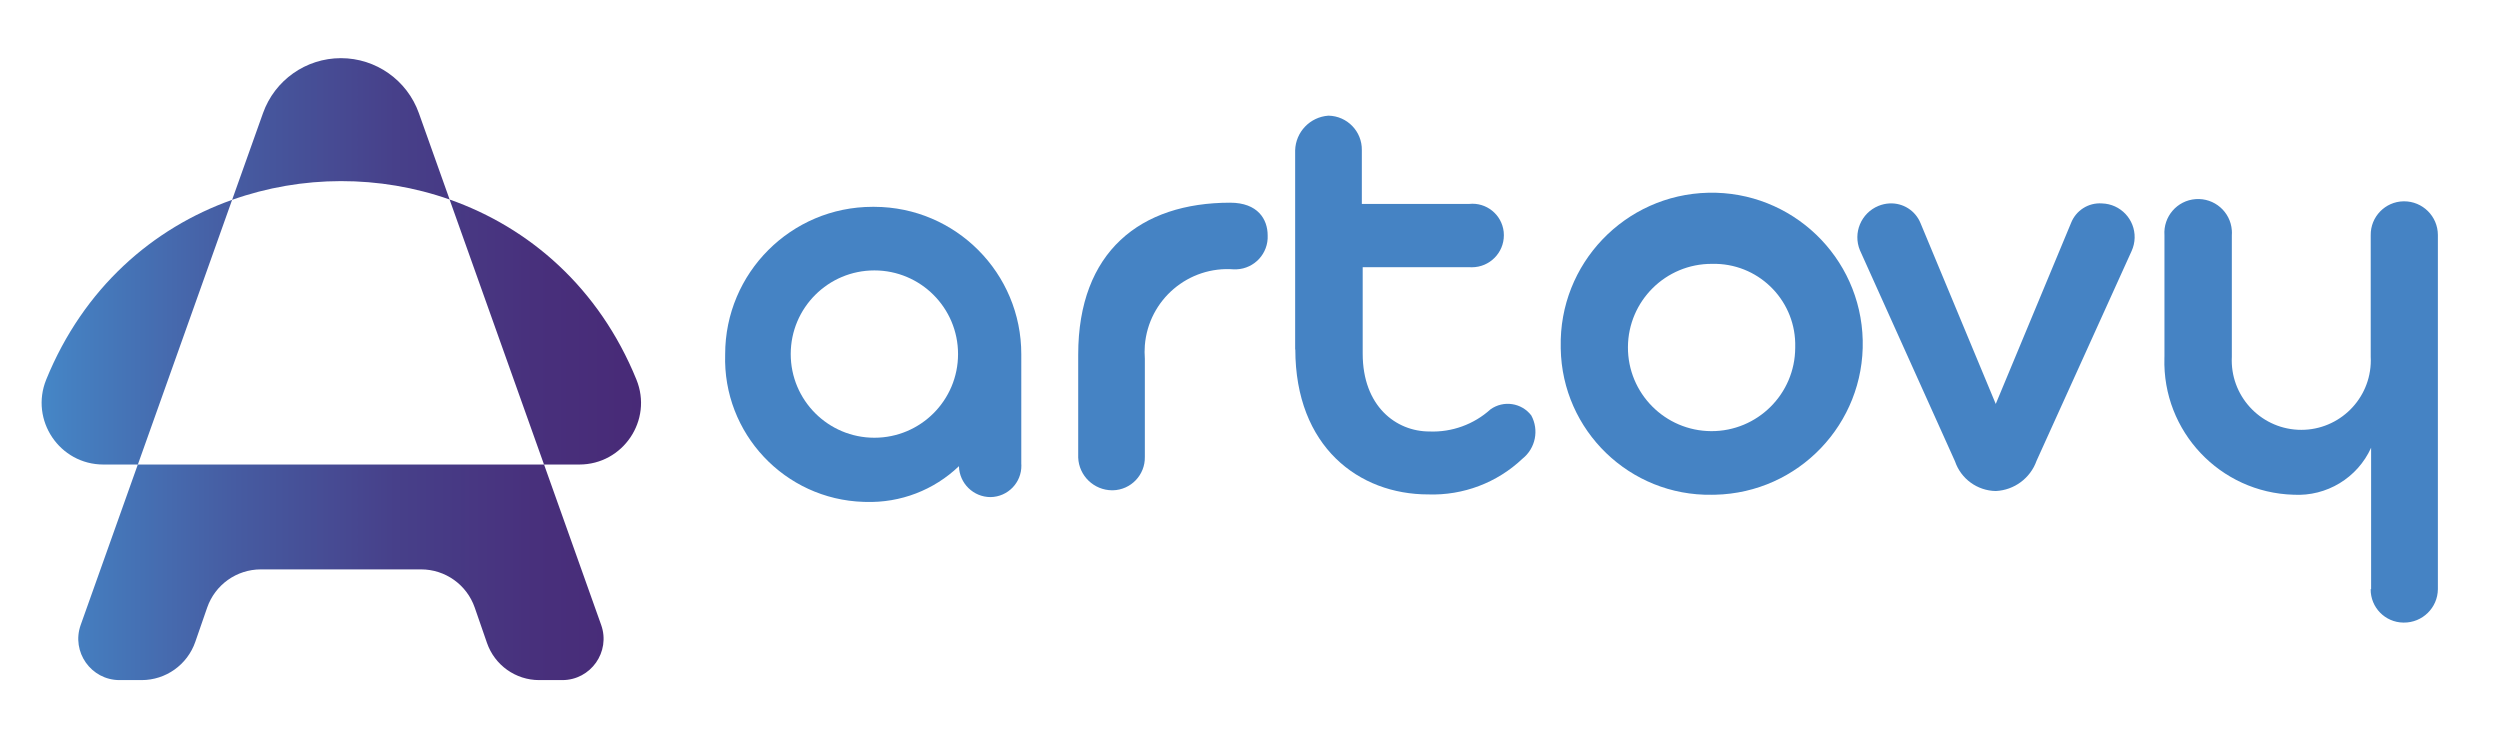 <?xml version="1.0" encoding="utf-8"?>
<!-- Generator: Adobe Illustrator 25.2.3, SVG Export Plug-In . SVG Version: 6.00 Build 0)  -->
<svg version="1.1" id="Layer_1" xmlns="http://www.w3.org/2000/svg" xmlns:xlink="http://www.w3.org/1999/xlink" x="0px" y="0px"
	 viewBox="0 0 5803.2 1713.6" style="enable-background:new 0 0 5803.2 1713.6;" xml:space="preserve">
<style type="text/css">
	.st0{fill:#4583C4;}
	.st1{fill:url(#SVGID_1_);}
</style>
<g>
	<path class="st0" d="M2864.9,625.3c-106-8.6-198.8,70.3-207.4,176.3c-0.8,10.4-0.8,20.8,0,31.1v227.8c0.9,41.9-32.3,76.6-74.2,77.6
		c-0.6,0-1.1,0-1.7,0c-42.3-0.2-77.1-33.6-78.8-75.9v-239c0-239.4,144.8-352.7,352.7-352.7c64.3,0,87.1,38.6,87.1,75.9
		c1.9,41.7-30.4,76.9-72.1,78.8c-2.1,0.1-4.2,0.1-6.4,0"/>
	<path class="st0" d="M3006.4,811.6V349c1.2-42.7,34.6-77.5,77.2-80.5c43.5,0.7,78.3,36.5,77.6,80c0,0.1,0,0.3,0,0.4v124.5H3410
		c40.1-4.4,76.1,24.6,80.5,64.7c0.3,2.6,0.4,5.3,0.4,7.9c0.1,41-33.1,74.3-74.1,74.4c-1.6,0-3.1,0-4.7-0.1h-248.9v200.8
		c0,121.6,77.2,180.5,154.8,180.5c52.2,2.1,103.2-16.4,141.9-51.4c30.2-21.5,72-15.3,94.6,14.1c18.5,34,9.9,76.3-20.3,100.4
		c-58.9,55.9-137.9,85.8-219.1,83c-160.6,0-308.3-110.4-308.3-336.9"/>
	<path class="st0" d="M3622.9,805.8c-4.4-193.6,149-354,342.6-358.4c193.6-4.4,354,149,358.4,342.6c4.4,193.6-149,354-342.6,358.4
		c-2.5,0.1-4.9,0.1-7.4,0.1c-190.6,3.2-347.7-148.7-351-339.3C3622.9,808,3622.9,806.9,3622.9,805.8 M4167.2,805.8
		c2.8-104-79.3-190.5-183.2-193.3c-3.4-0.1-6.7-0.1-10.1,0c-107.2-0.5-194.5,86.1-195,193.3c-0.5,107.2,86.1,194.5,193.3,195
		c107.2,0.5,194.5-86.1,195-193.3C4167.2,806.9,4167.2,806.3,4167.2,805.8"/>
	<path class="st0" d="M4538.1,1070.9l-220.7-490c-16.6-40.3,2.7-86.3,42.9-102.9c8.3-3.4,17-5.4,25.9-5.8
		c31.2-1.6,60,16.7,71.8,45.6l174.7,419.9l174.7-419.9c11.4-29.3,40.4-47.8,71.8-45.6c43.1,1.2,77,37,75.9,80.1
		c-0.3,10.5-2.7,20.8-7,30.3l-220.7,487.1c-14.4,40.4-51.8,68.1-94.6,70.1C4589.8,1139.1,4551.9,1111.5,4538.1,1070.9"/>
	<path class="st0" d="M5504,1367.5v-328.2c-31.7,70.1-103.3,113.4-180.1,109.1c-170.4-4.9-304.6-147-299.7-317.4
		c0-1.2,0.1-2.5,0.1-3.7V546.1c-3.1-43.2,29.3-80.8,72.5-83.9c43.2-3.1,80.8,29.3,83.9,72.5c0.3,3.8,0.3,7.6,0,11.4v282.1
		c-4.5,89,64,164.8,153,169.4c89,4.5,164.8-64,169.4-153c0.3-5.5,0.3-10.9,0-16.4V546.1c-0.7-42.8,33.5-78.1,76.3-78.8
		c0.3,0,0.6,0,0.8,0c43.3-0.2,78.6,34.7,78.8,78c0,0.3,0,0.6,0,0.8v821.5c-0.4,43.3-35.9,78-79.2,77.6c-0.3,0-0.6,0-0.9,0
		c-42.4-0.5-76.4-35.2-75.9-77.6c0,0,0,0,0,0"/>
	<path class="st0" d="M2025.6,480.1c-189,0-342.3,153.2-342.3,342.3c0,0.1,0,0.3,0,0.4c-5.8,183.2,138.1,336.4,321.3,342.2
		c1.7,0.1,3.5,0.1,5.2,0.1c80.3,2.5,158.2-27.4,216.2-83c0.9,39.9,33.5,71.8,73.4,71.8c40.1-0.6,72.1-33.6,71.5-73.7
		c0-1.3-0.1-2.6-0.2-3.9V822.8c0.5-188.8-152.2-342.2-341-342.7C2028.3,480.1,2027,480.1,2025.6,480.1z M2029.7,1016.1
		c-107.2,0-194.2-86.9-194.2-194.2s86.9-194.2,194.2-194.2c107.2,0,194.2,86.9,194.2,194.2S2137,1016.1,2029.7,1016.1z"/>
</g>
<linearGradient id="SVGID_1_" gradientUnits="userSpaceOnUse" x1="96.613" y1="856.823" x2="1488.126" y2="856.823">
	<stop  offset="0" style="stop-color:#4587C7"/>
	<stop  offset="4.594159e-02" style="stop-color:#4580C1"/>
	<stop  offset="0.328" style="stop-color:#465BA1"/>
	<stop  offset="0.59" style="stop-color:#47408A"/>
	<stop  offset="0.822" style="stop-color:#48307C"/>
	<stop  offset="1" style="stop-color:#482A77"/>
</linearGradient>
<path class="st1" d="M319.9,1078.3l-132.6,372.4c-22.2,62.4,24,128,90.3,128h51.1c56.2,0,106.2-35.6,124.6-88.7l27.6-79.6
	c18.4-53.1,68.4-88.7,124.6-88.7h371.9c56.2,0,106.2,35.6,124.6,88.7l28.4,82c17.9,51.7,66.6,86.3,121.2,86.3h53.6
	c66.2,0,112.5-65.6,90.3-128l-132.6-372.4H319.9z M107.3,881.1L107.3,881.1C69,975.3,138.3,1078.3,240,1078.3h80l218.8-614.4
	C354.9,529.2,194,668.3,107.3,881.1 M1262.8,1078.3h81.9c101.7,0,171-103,132.6-197.2c-87-213.6-248.9-353-433.7-418L1262.8,1078.3z
	 M610.5,262.6l-71.7,201.3c162.3-57.7,342.5-58,504.9-0.8l-71.4-200.5C945,186.1,872.6,135,791.4,135
	C710.2,135,637.7,186.1,610.5,262.6"/>
</svg>
